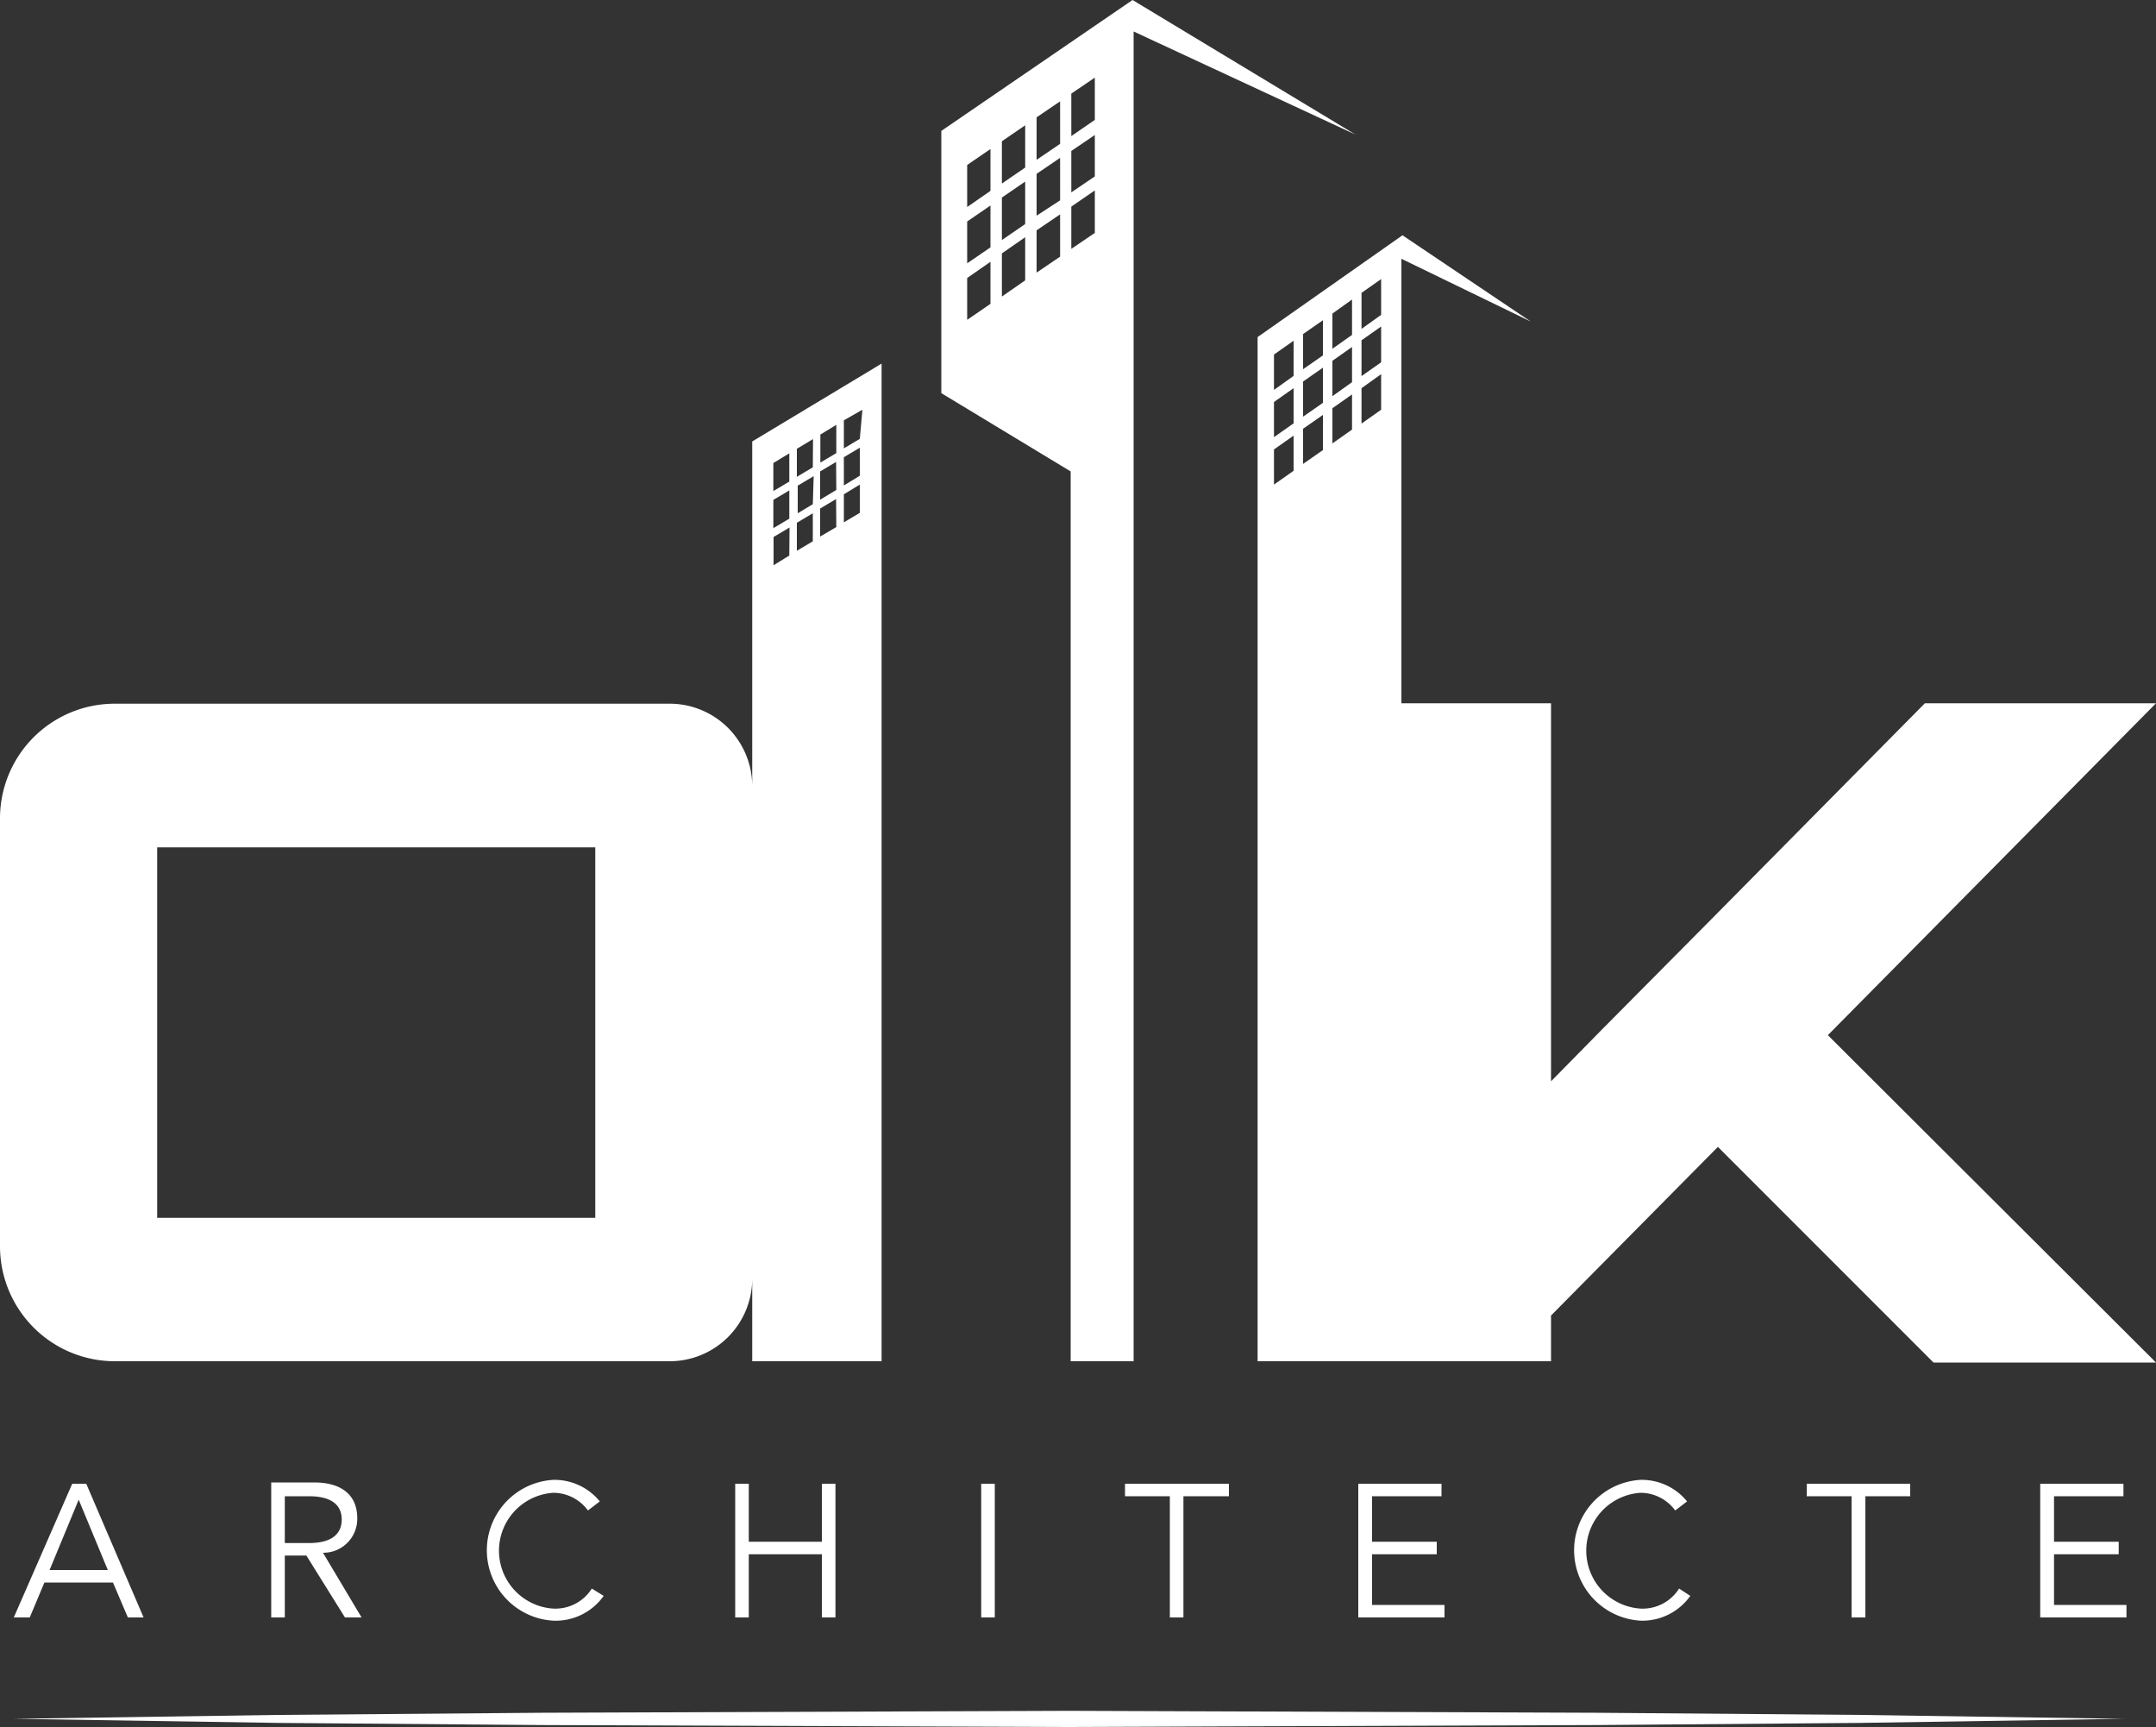 <svg xmlns="http://www.w3.org/2000/svg" viewBox="0 0 100 80.08"><rect x="0" y="0" width="100" height="80.08" fill="#333333" stroke="none"/><defs><style>.a{fill:#fff;}</style></defs><path class="a" d="M34.89,20.47v16a3.83,3.83,0,0,0-3.83-3.84H5.32A5.32,5.32,0,0,0,0,37.93V57.79a5.33,5.33,0,0,0,5.32,5.33H31.06a3.83,3.83,0,0,0,3.83-3.84v3.84h6V16.86Zm-7.28,36H7.29V39.29H27.61Zm9-30.71-.73.45V24.9l.74-.44Zm0-1.71-.74.44V23.18l.74-.44Zm0-1.72-.74.44V21.47l.74-.45Zm1.09,2.77-.74.44V24.24l.74-.44Zm0-1.72L37,23.8V22.52l.74-.44Zm0-1.71-.74.44V20.81l.75-.45Zm1.09,2.77-.75.44V23.58l.74-.44Zm0-1.72-.75.45V21.86l.74-.44Zm0-1.71-.74.44V20.15l.74-.45Zm1.09,2.77-.74.44V22.92l.74-.45Zm0-1.72-.74.45V21.2l.74-.44Zm0-1.71-.74.44V19.49L40,19Z"></path><path class="a" d="M52.53,0,43.66,6.07V18.23l6,3.63V63.12h2.92V1.46L62.87,6.24ZM45.94,14.09l-1.08.74V12.89l1.08-.75Zm0-2.62-1.08.74V10.27l1.08-.74Zm0-2.62-1.08.75V7.65l1.08-.74ZM47.55,13l-1.08.75v-2L47.55,11Zm0-2.61-1.08.74V9.16l1.08-.74Zm0-2.62-1.08.74V6.55l1.08-.74Zm1.62,4.13-1.09.74V10.68l1.09-.74Zm0-2.61L48.08,10V8.06l1.09-.74Zm0-2.62-1.09.74V5.44l1.09-.74Zm1.61,4.13-1.09.74V9.58l1.09-.75Zm0-2.62-1.09.74V7l1.09-.74Zm0-2.62-1.09.75V4.34l1.09-.74Z"></path><path class="a" d="M100,32.61H89.28l-9.89,10-5.11,5.15-2.34,2.38V32.61H65V12L71,14.91l-5.95-4-6.72,4.72V63.12H71.94V61l7.74-7.82,10,10H100L84.78,48ZM60,21.83l-.91.64V20.84L60,20.2Zm0-2.2-.91.64V18.64L60,18Zm0-2.2-.91.65V16.44L60,15.8Zm1.36,3.44-.92.64V19.88l.92-.64Zm0-2.19-.92.64V17.69l.92-.64Zm0-2.2-.92.64V15.49l.92-.64Zm1.35,3.44-.91.64V18.93l.91-.64Zm0-2.2-.91.65V16.73l.91-.64Zm0-2.19-.91.64V14.54l.91-.65ZM64.06,19l-.91.64V18l.91-.65Zm0-2.2-.91.64V15.78l.91-.64Zm0-2.2-.91.65V13.58l.91-.64Z"></path><path class="a" d="M2.06,73.38H5.24L5.93,75h.73L4,68.8H3.35L.64,75h.74Zm1.59-3.84L5,72.8H2.3Z"></path><path class="a" d="M13.21,72.13h1L16,75h.77l-1.79-3a1.57,1.57,0,0,0,1.59-1.6c0-1.12-.78-1.66-2-1.66H12.58V75h.63Zm0-2.75h1.12c1.14,0,1.52.48,1.52,1.08s-.38,1.09-1.52,1.09H13.21Z"></path><path class="a" d="M27.45,73.66a2,2,0,0,1-1.78.93,2.69,2.69,0,0,1,0-5.37,2,2,0,0,1,1.6.82l.55-.42a2.71,2.71,0,0,0-2.15-1,3.27,3.27,0,0,0,0,6.53A2.73,2.73,0,0,0,28,74Z"></path><path class="a" d="M34.1,75h.63V72.07h3.39V75h.63V68.8h-.63v2.69H34.73V68.8H34.1Z"></path><path class="a" d="M46.14,68.8h-.63V75h.63Z"></path><path class="a" d="M54.89,69.38H57V68.8H52.18v.58h2.08V75h.63Z"></path><path class="a" d="M63.64,72.07h3v-.58h-3V69.38h3.22V68.8H63V75H67v-.58H63.64Z"></path><path class="a" d="M77.88,73.66a2,2,0,0,1-1.78.93,2.69,2.69,0,0,1,0-5.37,2,2,0,0,1,1.6.82l.55-.42a2.71,2.71,0,0,0-2.15-1,3.27,3.27,0,0,0,0,6.53A2.73,2.73,0,0,0,78.4,74Z"></path><path class="a" d="M86.52,69.38H88.6V68.8H83.8v.58h2.08V75h.64Z"></path><path class="a" d="M95.27,72.07h3v-.58h-3V69.38h3.22V68.8H94.63V75h4v-.58H95.27Z"></path><line class="a" x1="0.64" y1="79.71" x2="98.51" y2="79.71"></line><polygon class="a" points="0.64 79.7 12.88 79.52 25.11 79.42 49.58 79.33 74.05 79.42 86.28 79.52 98.51 79.7 86.28 79.89 74.05 79.99 49.58 80.08 25.11 79.99 12.88 79.89 0.64 79.7"></polygon></svg>